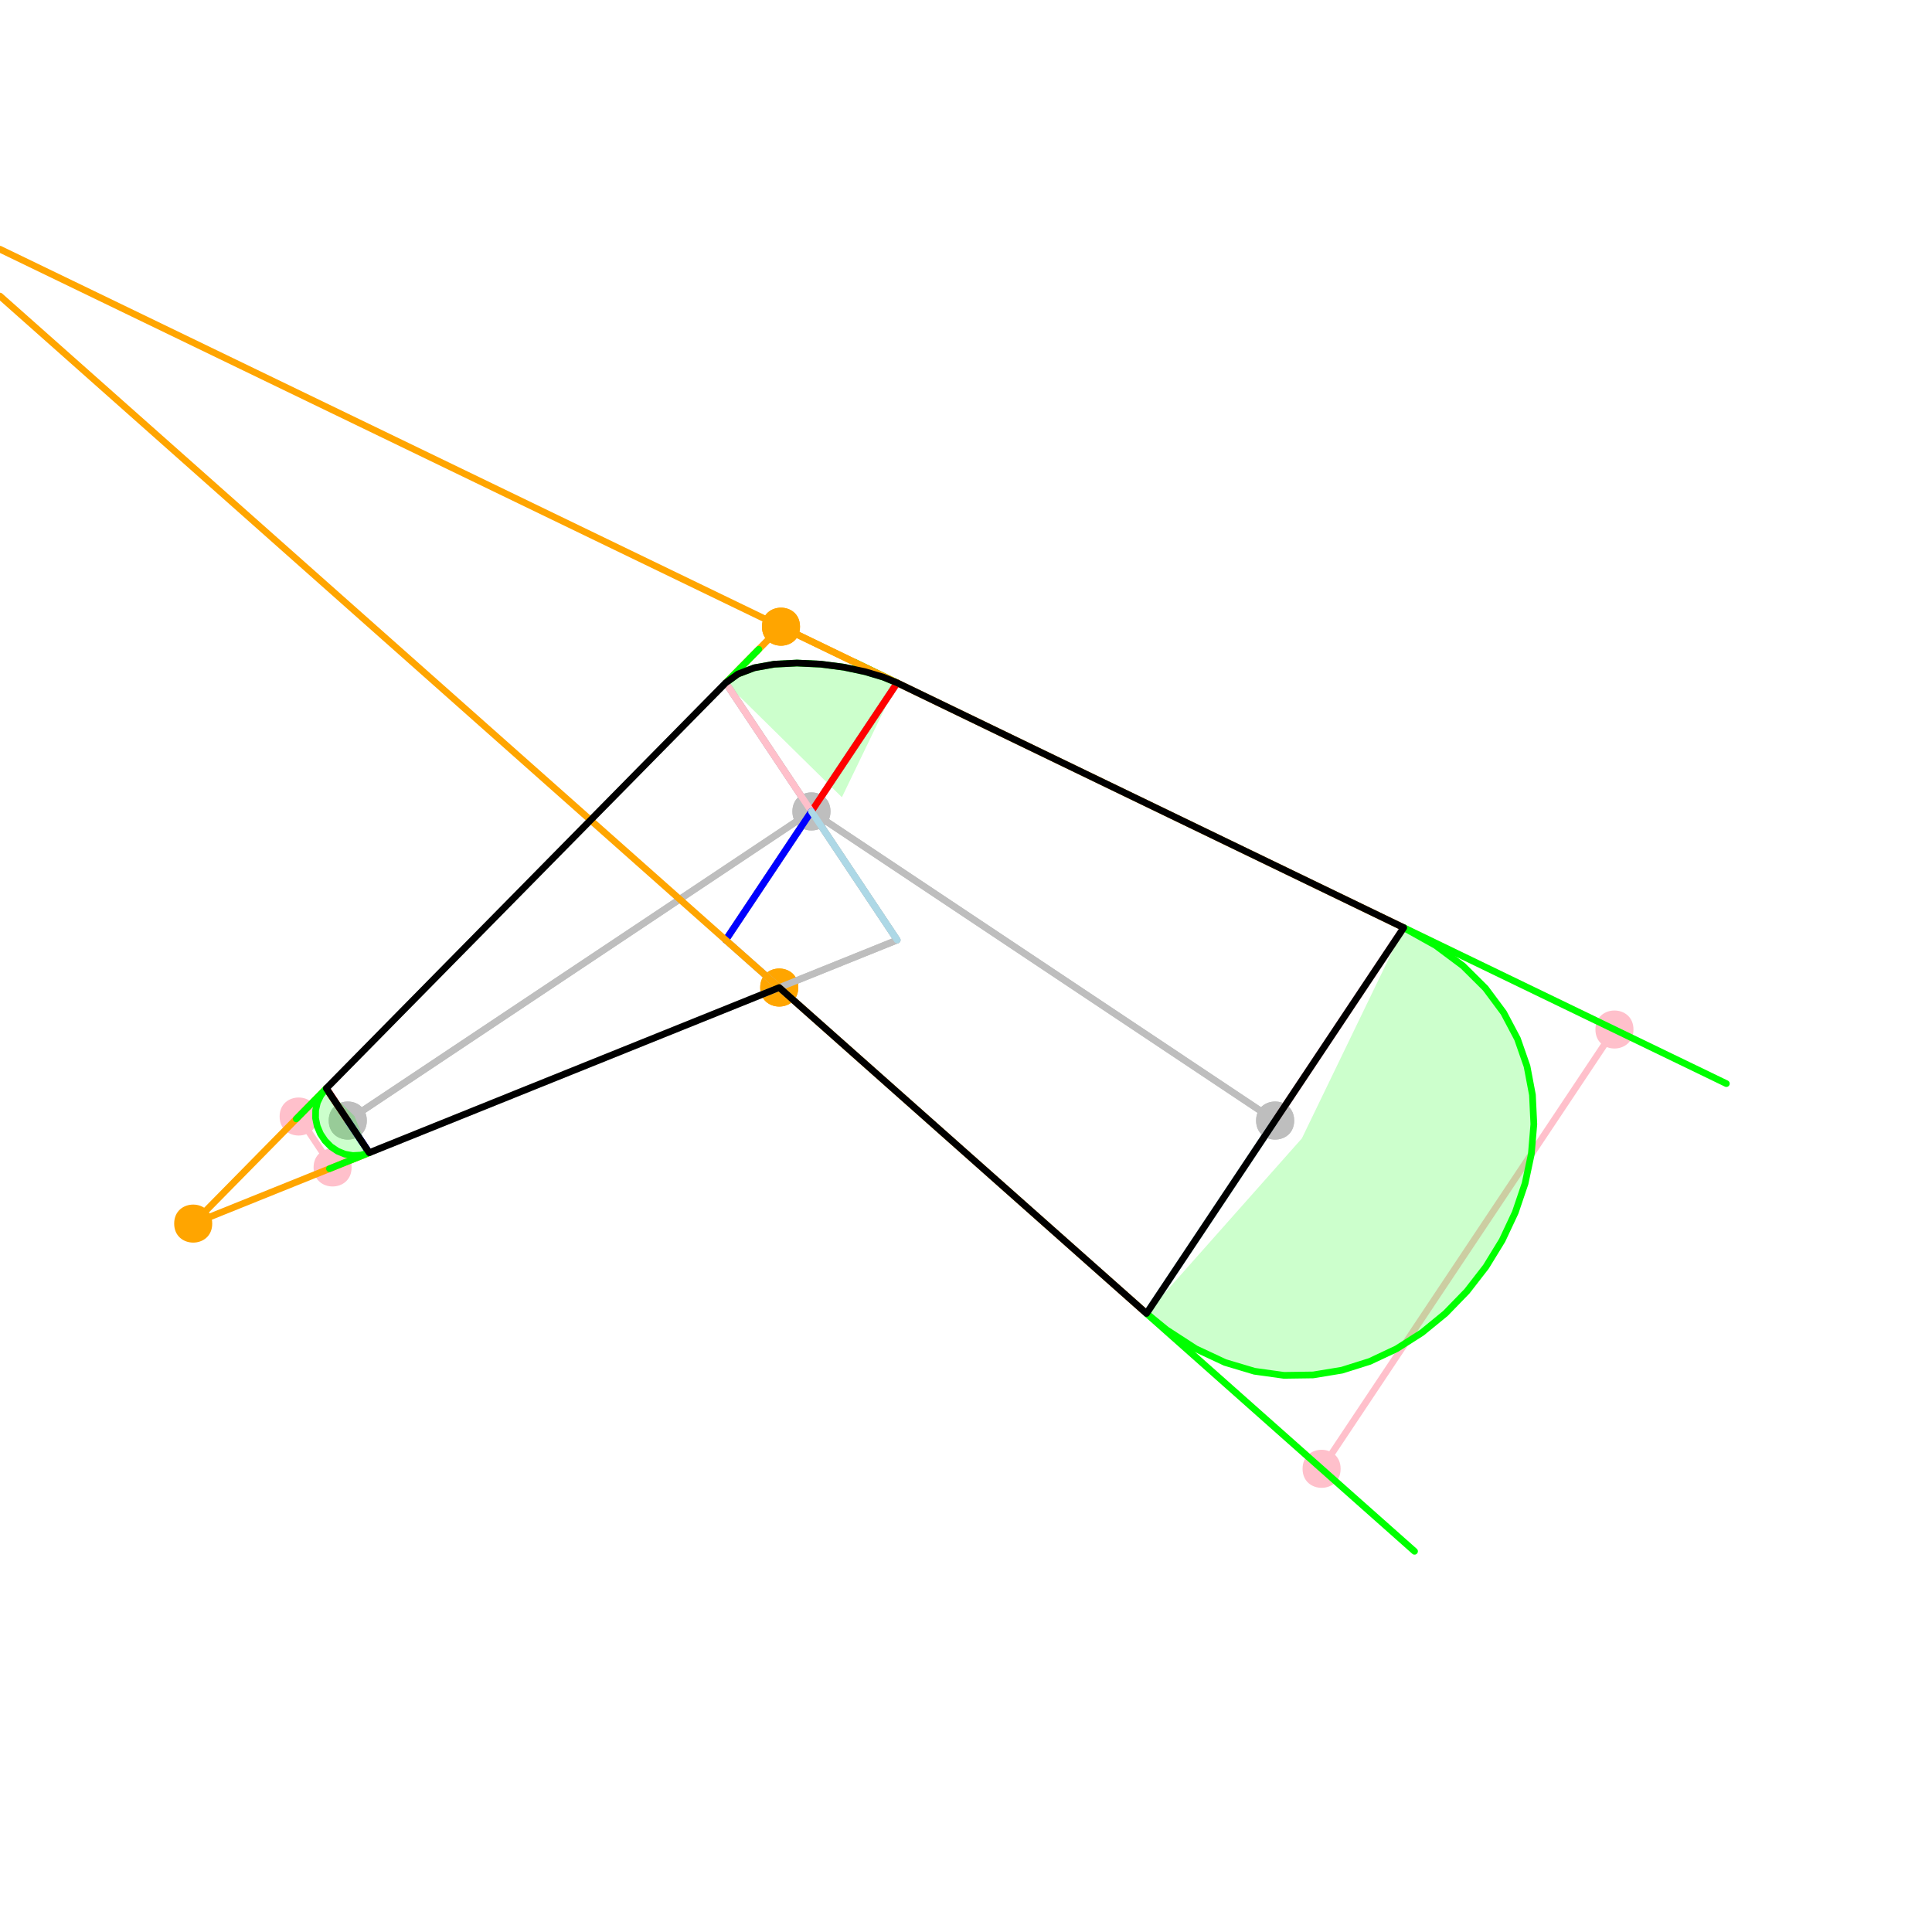 <?xml version="1.0" encoding="UTF-8"?>
<svg xmlns="http://www.w3.org/2000/svg" xmlns:xlink="http://www.w3.org/1999/xlink" width="216pt" height="216pt" viewBox="0 0 216 216" version="1.1">
<defs>
<g>
<symbol overflow="visible" id="glyph0-0">
<path style="stroke:none;" d="M 0.609 2.125 L 0.609 -8.469 L 6.609 -8.469 L 6.609 2.125 Z M 1.281 1.453 L 5.938 1.453 L 5.938 -7.781 L 1.281 -7.781 Z M 1.281 1.453 "/>
</symbol>
<symbol overflow="visible" id="glyph0-1">
<path style="stroke:none;" d="M 5.031 -5.719 L 5.031 -9.125 L 6.109 -9.125 L 6.109 0 L 5.031 0 L 5.031 -0.828 C 4.852 -0.504 4.613 -0.254 4.312 -0.078 C 4.008 0.086 3.664 0.172 3.281 0.172 C 2.488 0.172 1.863 -0.133 1.406 -0.75 C 0.945 -1.363 0.719 -2.211 0.719 -3.297 C 0.719 -4.367 0.945 -5.207 1.406 -5.812 C 1.863 -6.414 2.488 -6.719 3.281 -6.719 C 3.676 -6.719 4.02 -6.633 4.312 -6.469 C 4.613 -6.301 4.852 -6.051 5.031 -5.719 Z M 1.859 -3.281 C 1.859 -2.438 1.988 -1.801 2.25 -1.375 C 2.52 -0.957 2.914 -0.75 3.438 -0.75 C 3.957 -0.75 4.352 -0.961 4.625 -1.391 C 4.895 -1.816 5.031 -2.445 5.031 -3.281 C 5.031 -4.113 4.895 -4.742 4.625 -5.172 C 4.352 -5.598 3.957 -5.812 3.438 -5.812 C 2.914 -5.812 2.52 -5.598 2.25 -5.172 C 1.988 -4.742 1.859 -4.113 1.859 -3.281 Z M 1.859 -3.281 "/>
</symbol>
<symbol overflow="visible" id="glyph0-2">
<path style="stroke:none;" d="M 6.516 -3.547 L 6.516 -3.031 L 1.844 -3.031 L 1.844 -2.984 C 1.844 -2.273 2.031 -1.723 2.406 -1.328 C 2.781 -0.941 3.305 -0.75 3.984 -0.75 C 4.328 -0.75 4.688 -0.801 5.062 -0.906 C 5.438 -1.02 5.836 -1.188 6.266 -1.406 L 6.266 -0.328 C 5.859 -0.16 5.461 -0.035 5.078 0.047 C 4.691 0.129 4.32 0.172 3.969 0.172 C 2.945 0.172 2.148 -0.133 1.578 -0.75 C 1.004 -1.363 0.719 -2.207 0.719 -3.281 C 0.719 -4.32 1 -5.156 1.562 -5.781 C 2.125 -6.406 2.875 -6.719 3.812 -6.719 C 4.645 -6.719 5.301 -6.43 5.781 -5.859 C 6.27 -5.297 6.516 -4.523 6.516 -3.547 Z M 5.438 -3.875 C 5.426 -4.5 5.273 -4.977 4.984 -5.312 C 4.703 -5.645 4.297 -5.812 3.766 -5.812 C 3.242 -5.812 2.816 -5.641 2.484 -5.297 C 2.148 -4.953 1.953 -4.473 1.891 -3.859 Z M 5.438 -3.875 "/>
</symbol>
<symbol overflow="visible" id="glyph0-3">
<path style="stroke:none;" d="M 5.375 -3.281 C 5.375 -4.113 5.238 -4.742 4.969 -5.172 C 4.707 -5.598 4.316 -5.812 3.797 -5.812 C 3.273 -5.812 2.879 -5.598 2.609 -5.172 C 2.336 -4.742 2.203 -4.113 2.203 -3.281 C 2.203 -2.445 2.336 -1.816 2.609 -1.391 C 2.879 -0.961 3.273 -0.75 3.797 -0.75 C 4.316 -0.75 4.707 -0.957 4.969 -1.375 C 5.238 -1.801 5.375 -2.438 5.375 -3.281 Z M 2.203 -5.719 C 2.379 -6.039 2.617 -6.285 2.922 -6.453 C 3.223 -6.629 3.57 -6.719 3.969 -6.719 C 4.758 -6.719 5.379 -6.414 5.828 -5.812 C 6.285 -5.207 6.516 -4.367 6.516 -3.297 C 6.516 -2.211 6.285 -1.363 5.828 -0.75 C 5.379 -0.133 4.758 0.172 3.969 0.172 C 3.57 0.172 3.223 0.086 2.922 -0.078 C 2.629 -0.254 2.391 -0.504 2.203 -0.828 L 2.203 0 L 1.125 0 L 1.125 -9.125 L 2.203 -9.125 Z M 2.203 -5.719 "/>
</symbol>
<symbol overflow="visible" id="glyph0-4">
<path style="stroke:none;" d="M 1.141 -2.484 L 1.141 -6.547 L 2.219 -6.547 L 2.219 -2.484 C 2.219 -1.891 2.32 -1.453 2.531 -1.172 C 2.738 -0.898 3.062 -0.766 3.5 -0.766 C 4.008 -0.766 4.398 -0.941 4.672 -1.297 C 4.941 -1.66 5.078 -2.176 5.078 -2.844 L 5.078 -6.547 L 6.156 -6.547 L 6.156 0 L 5.078 0 L 5.078 -0.984 C 4.879 -0.609 4.613 -0.32 4.281 -0.125 C 3.957 0.07 3.578 0.172 3.141 0.172 C 2.461 0.172 1.957 -0.047 1.625 -0.484 C 1.301 -0.93 1.141 -1.598 1.141 -2.484 Z M 1.141 -2.484 "/>
</symbol>
<symbol overflow="visible" id="glyph0-5">
<path style="stroke:none;" d="M 5.031 -3.328 C 5.031 -4.141 4.895 -4.754 4.625 -5.172 C 4.363 -5.598 3.984 -5.812 3.484 -5.812 C 2.953 -5.812 2.547 -5.598 2.266 -5.172 C 1.992 -4.754 1.859 -4.141 1.859 -3.328 C 1.859 -2.523 2 -1.91 2.281 -1.484 C 2.562 -1.055 2.969 -0.844 3.5 -0.844 C 3.988 -0.844 4.363 -1.055 4.625 -1.484 C 4.895 -1.91 5.031 -2.523 5.031 -3.328 Z M 6.109 -0.422 C 6.109 0.566 5.875 1.312 5.406 1.812 C 4.945 2.32 4.266 2.578 3.359 2.578 C 3.055 2.578 2.742 2.551 2.422 2.5 C 2.098 2.445 1.773 2.363 1.453 2.25 L 1.453 1.188 C 1.836 1.363 2.188 1.492 2.5 1.578 C 2.812 1.672 3.098 1.719 3.359 1.719 C 3.941 1.719 4.363 1.555 4.625 1.234 C 4.895 0.922 5.031 0.422 5.031 -0.266 L 5.031 -1.047 C 4.852 -0.68 4.613 -0.406 4.312 -0.219 C 4.02 -0.039 3.66 0.047 3.234 0.047 C 2.473 0.047 1.863 -0.258 1.406 -0.875 C 0.945 -1.488 0.719 -2.305 0.719 -3.328 C 0.719 -4.359 0.945 -5.18 1.406 -5.797 C 1.863 -6.41 2.473 -6.719 3.234 -6.719 C 3.66 -6.719 4.02 -6.633 4.312 -6.469 C 4.602 -6.301 4.844 -6.039 5.031 -5.688 L 5.031 -6.547 L 6.109 -6.547 Z M 6.109 -0.422 "/>
</symbol>
<symbol overflow="visible" id="glyph0-6">
<path style="stroke:none;" d="M 0.516 -3.078 L 6.703 -3.078 L 6.703 -2.062 L 0.516 -2.062 Z M 0.516 -5.453 L 6.703 -5.453 L 6.703 -4.453 L 0.516 -4.453 Z M 0.516 -5.453 "/>
</symbol>
<symbol overflow="visible" id="glyph0-7">
<path style="stroke:none;" d="M 0.281 -8.75 L 6.953 -8.75 L 6.953 -7.75 L 4.219 -7.75 L 4.219 0 L 3.031 0 L 3.031 -7.75 L 0.281 -7.75 Z M 0.281 -8.75 "/>
</symbol>
<symbol overflow="visible" id="glyph0-8">
<path style="stroke:none;" d="M 4.453 -4.125 C 4.754 -4.051 5.016 -3.906 5.234 -3.688 C 5.453 -3.469 5.719 -3.035 6.031 -2.391 L 7.219 0 L 5.953 0 L 4.906 -2.203 C 4.602 -2.836 4.332 -3.242 4.094 -3.422 C 3.852 -3.609 3.539 -3.703 3.156 -3.703 L 2.031 -3.703 L 2.031 0 L 0.844 0 L 0.844 -8.75 L 3.281 -8.75 C 4.238 -8.75 4.973 -8.531 5.484 -8.094 C 5.992 -7.664 6.25 -7.039 6.25 -6.219 C 6.25 -5.633 6.094 -5.16 5.781 -4.797 C 5.469 -4.43 5.023 -4.207 4.453 -4.125 Z M 2.031 -7.781 L 2.031 -4.672 L 3.328 -4.672 C 3.891 -4.672 4.305 -4.797 4.578 -5.047 C 4.859 -5.305 5 -5.695 5 -6.219 C 5 -6.719 4.852 -7.102 4.562 -7.375 C 4.27 -7.645 3.844 -7.781 3.281 -7.781 Z M 2.031 -7.781 "/>
</symbol>
<symbol overflow="visible" id="glyph0-9">
<path style="stroke:none;" d="M 0.859 -3.359 L 0.859 -8.75 L 2.047 -8.75 L 2.047 -2.812 C 2.047 -2.395 2.055 -2.094 2.078 -1.906 C 2.109 -1.727 2.148 -1.586 2.203 -1.484 C 2.328 -1.254 2.508 -1.082 2.75 -0.969 C 2.988 -0.852 3.273 -0.797 3.609 -0.797 C 3.953 -0.797 4.238 -0.852 4.469 -0.969 C 4.707 -1.082 4.891 -1.254 5.016 -1.484 C 5.078 -1.586 5.117 -1.727 5.141 -1.906 C 5.16 -2.082 5.172 -2.383 5.172 -2.812 L 5.172 -8.75 L 6.359 -8.75 L 6.359 -3.359 C 6.359 -2.461 6.301 -1.828 6.188 -1.453 C 6.082 -1.078 5.891 -0.766 5.609 -0.516 C 5.359 -0.285 5.066 -0.113 4.734 0 C 4.398 0.113 4.023 0.172 3.609 0.172 C 3.203 0.172 2.832 0.113 2.5 0 C 2.164 -0.113 1.867 -0.285 1.609 -0.516 C 1.336 -0.754 1.145 -1.066 1.031 -1.453 C 0.914 -1.836 0.859 -2.473 0.859 -3.359 Z M 0.859 -3.359 "/>
</symbol>
<symbol overflow="visible" id="glyph0-10">
<path style="stroke:none;" d="M 1.156 -8.75 L 6.344 -8.75 L 6.344 -7.75 L 2.344 -7.75 L 2.344 -5.156 L 6.172 -5.156 L 6.172 -4.172 L 2.344 -4.172 L 2.344 -1 L 6.453 -1 L 6.453 0 L 1.156 0 Z M 1.156 -8.75 "/>
</symbol>
</g>
</defs>
<g id="surface409">
<path style=" stroke:none;fill-rule:nonzero;fill:rgb(74.51%,74.51%,74.51%);fill-opacity:1;" d="M 41.008 125.281 C 41.008 128.113 36.754 128.113 36.754 125.281 C 36.754 122.445 41.008 122.445 41.008 125.281 "/>
<path style=" stroke:none;fill-rule:nonzero;fill:rgb(74.51%,74.51%,74.51%);fill-opacity:1;" d="M 92.848 90.719 C 92.848 93.555 88.594 93.555 88.594 90.719 C 88.594 87.887 92.848 87.887 92.848 90.719 "/>
<path style=" stroke:none;fill-rule:nonzero;fill:rgb(74.51%,74.51%,74.51%);fill-opacity:1;" d="M 144.688 125.281 C 144.688 128.113 140.434 128.113 140.434 125.281 C 140.434 122.445 144.688 122.445 144.688 125.281 "/>
<path style="fill:none;stroke-width:0.75;stroke-linecap:round;stroke-linejoin:round;stroke:rgb(74.51%,74.51%,74.51%);stroke-opacity:1;stroke-miterlimit:10;" d="M 38.879 125.281 L 90.719 90.719 L 142.559 125.281 "/>
<path style="fill:none;stroke-width:0.75;stroke-linecap:round;stroke-linejoin:round;stroke:rgb(74.51%,74.51%,74.51%);stroke-opacity:1;stroke-miterlimit:10;" d="M 36.484 121.684 L 81.137 76.344 L 100.305 105.098 L 41.277 128.875 L 36.484 121.684 "/>
<path style="fill:none;stroke-width:0.75;stroke-linecap:round;stroke-linejoin:round;stroke:rgb(74.51%,74.51%,74.51%);stroke-opacity:1;stroke-miterlimit:10;" d="M 100.305 76.344 L 156.938 103.715 L 128.184 146.848 L 81.137 105.098 L 100.305 76.344 "/>
<path style="fill:none;stroke-width:0.75;stroke-linecap:round;stroke-linejoin:round;stroke:rgb(100%,0%,0%);stroke-opacity:1;stroke-miterlimit:10;" d="M 38.879 125.281 L 36.484 121.684 "/>
<path style="fill:none;stroke-width:0.75;stroke-linecap:round;stroke-linejoin:round;stroke:rgb(100%,0%,0%);stroke-opacity:1;stroke-miterlimit:10;" d="M 90.719 90.719 L 100.305 76.344 "/>
<path style="fill:none;stroke-width:0.75;stroke-linecap:round;stroke-linejoin:round;stroke:rgb(100%,75.294%,79.608%);stroke-opacity:1;stroke-miterlimit:10;" d="M 90.719 90.719 L 81.137 76.344 "/>
<path style="fill:none;stroke-width:0.75;stroke-linecap:round;stroke-linejoin:round;stroke:rgb(100%,75.294%,79.608%);stroke-opacity:1;stroke-miterlimit:10;" d="M 142.559 125.281 L 156.938 103.715 "/>
<path style="fill:none;stroke-width:0.75;stroke-linecap:round;stroke-linejoin:round;stroke:rgb(0%,0%,100%);stroke-opacity:1;stroke-miterlimit:10;" d="M 38.879 125.281 L 41.277 128.875 "/>
<path style="fill:none;stroke-width:0.75;stroke-linecap:round;stroke-linejoin:round;stroke:rgb(0%,0%,100%);stroke-opacity:1;stroke-miterlimit:10;" d="M 90.719 90.719 L 81.137 105.098 "/>
<path style="fill:none;stroke-width:0.75;stroke-linecap:round;stroke-linejoin:round;stroke:rgb(67.843%,84.706%,90.196%);stroke-opacity:1;stroke-miterlimit:10;" d="M 90.719 90.719 L 100.305 105.098 "/>
<path style="fill:none;stroke-width:0.75;stroke-linecap:round;stroke-linejoin:round;stroke:rgb(67.843%,84.706%,90.196%);stroke-opacity:1;stroke-miterlimit:10;" d="M 142.559 125.281 L 128.184 146.848 "/>
<path style=" stroke:none;fill-rule:nonzero;fill:rgb(100%,64.706%,0%);fill-opacity:1;" d="M 89.246 110.41 C 89.246 113.242 84.992 113.242 84.992 110.41 C 84.992 107.574 89.246 107.574 89.246 110.41 "/>
<path style=" stroke:none;fill-rule:nonzero;fill:rgb(100%,64.706%,0%);fill-opacity:1;" d="M 89.246 110.41 C 89.246 113.242 84.992 113.242 84.992 110.41 C 84.992 107.574 89.246 107.574 89.246 110.41 "/>
<path style=" stroke:none;fill-rule:nonzero;fill:rgb(100%,64.706%,0%);fill-opacity:1;" d="M 89.441 70.066 C 89.441 72.898 85.191 72.898 85.191 70.066 C 85.191 67.23 89.441 67.23 89.441 70.066 "/>
<path style=" stroke:none;fill-rule:nonzero;fill:rgb(100%,64.706%,0%);fill-opacity:1;" d="M 89.441 70.066 C 89.441 72.898 85.191 72.898 85.191 70.066 C 85.191 67.23 89.441 67.23 89.441 70.066 "/>
<path style="fill:none;stroke-width:0.75;stroke-linecap:round;stroke-linejoin:round;stroke:rgb(100%,64.706%,0%);stroke-opacity:1;stroke-miterlimit:10;" d="M 81.137 76.344 L 87.316 70.066 L 100.305 76.344 "/>
<path style="fill:none;stroke-width:0.75;stroke-linecap:round;stroke-linejoin:round;stroke:rgb(0%,100%,0%);stroke-opacity:1;stroke-miterlimit:10;" d="M 81.137 76.344 L 84.832 72.59 "/>
<path style="fill:none;stroke-width:0.75;stroke-linecap:round;stroke-linejoin:round;stroke:rgb(0%,100%,0%);stroke-opacity:1;stroke-miterlimit:10;" d="M 100.305 76.344 L 95.562 74.051 "/>
<path style="fill:none;stroke-width:0.75;stroke-linecap:round;stroke-linejoin:round;stroke:rgb(0%,100%,0%);stroke-opacity:1;stroke-miterlimit:10;" d="M 81.137 76.344 L 82.508 75.352 L 84.336 74.66 L 86.57 74.258 L 89.102 74.129 L 91.758 74.254 L 94.359 74.594 L 96.73 75.098 L 98.762 75.707 L 100.305 76.344 "/>
<path style=" stroke:none;fill-rule:nonzero;fill:rgb(0%,100%,0%);fill-opacity:0.2;" d="M 81.137 76.344 L 82.508 75.352 L 84.336 74.66 L 86.57 74.258 L 89.102 74.129 L 91.758 74.254 L 94.359 74.594 L 96.73 75.098 L 98.762 75.707 L 100.305 76.344 L 94.125 89.133 Z M 81.137 76.344 "/>
<path style=" stroke:none;fill-rule:nonzero;fill:rgb(74.51%,74.51%,74.51%);fill-opacity:1;" d="M 41.008 125.281 C 41.008 128.113 36.754 128.113 36.754 125.281 C 36.754 122.445 41.008 122.445 41.008 125.281 "/>
<path style=" stroke:none;fill-rule:nonzero;fill:rgb(74.51%,74.51%,74.51%);fill-opacity:1;" d="M 92.848 90.719 C 92.848 93.555 88.594 93.555 88.594 90.719 C 88.594 87.887 92.848 87.887 92.848 90.719 "/>
<path style=" stroke:none;fill-rule:nonzero;fill:rgb(74.51%,74.51%,74.51%);fill-opacity:1;" d="M 144.688 125.281 C 144.688 128.113 140.434 128.113 140.434 125.281 C 140.434 122.445 144.688 122.445 144.688 125.281 "/>
<path style="fill:none;stroke-width:0.75;stroke-linecap:round;stroke-linejoin:round;stroke:rgb(74.51%,74.51%,74.51%);stroke-opacity:1;stroke-miterlimit:10;" d="M 38.879 125.281 L 90.719 90.719 L 142.559 125.281 "/>
<path style="fill:none;stroke-width:0.75;stroke-linecap:round;stroke-linejoin:round;stroke:rgb(74.51%,74.51%,74.51%);stroke-opacity:1;stroke-miterlimit:10;" d="M 36.484 121.684 L 81.137 76.344 L 100.305 105.098 L 41.277 128.875 L 36.484 121.684 "/>
<path style="fill:none;stroke-width:0.75;stroke-linecap:round;stroke-linejoin:round;stroke:rgb(74.51%,74.51%,74.51%);stroke-opacity:1;stroke-miterlimit:10;" d="M 100.305 76.344 L 156.938 103.715 L 128.184 146.848 L 81.137 105.098 L 100.305 76.344 "/>
<path style="fill:none;stroke-width:0.75;stroke-linecap:round;stroke-linejoin:round;stroke:rgb(100%,0%,0%);stroke-opacity:1;stroke-miterlimit:10;" d="M 38.879 125.281 L 36.484 121.684 "/>
<path style="fill:none;stroke-width:0.75;stroke-linecap:round;stroke-linejoin:round;stroke:rgb(100%,0%,0%);stroke-opacity:1;stroke-miterlimit:10;" d="M 90.719 90.719 L 100.305 76.344 "/>
<path style="fill:none;stroke-width:0.75;stroke-linecap:round;stroke-linejoin:round;stroke:rgb(100%,75.294%,79.608%);stroke-opacity:1;stroke-miterlimit:10;" d="M 90.719 90.719 L 81.137 76.344 "/>
<path style="fill:none;stroke-width:0.75;stroke-linecap:round;stroke-linejoin:round;stroke:rgb(100%,75.294%,79.608%);stroke-opacity:1;stroke-miterlimit:10;" d="M 142.559 125.281 L 156.938 103.715 "/>
<path style="fill:none;stroke-width:0.75;stroke-linecap:round;stroke-linejoin:round;stroke:rgb(0%,0%,100%);stroke-opacity:1;stroke-miterlimit:10;" d="M 38.879 125.281 L 41.277 128.875 "/>
<path style="fill:none;stroke-width:0.75;stroke-linecap:round;stroke-linejoin:round;stroke:rgb(0%,0%,100%);stroke-opacity:1;stroke-miterlimit:10;" d="M 90.719 90.719 L 81.137 105.098 "/>
<path style="fill:none;stroke-width:0.75;stroke-linecap:round;stroke-linejoin:round;stroke:rgb(67.843%,84.706%,90.196%);stroke-opacity:1;stroke-miterlimit:10;" d="M 90.719 90.719 L 100.305 105.098 "/>
<path style="fill:none;stroke-width:0.75;stroke-linecap:round;stroke-linejoin:round;stroke:rgb(67.843%,84.706%,90.196%);stroke-opacity:1;stroke-miterlimit:10;" d="M 142.559 125.281 L 128.184 146.848 "/>
<path style=" stroke:none;fill-rule:nonzero;fill:rgb(100%,75.294%,79.608%);fill-opacity:1;" d="M 35.516 124.828 C 35.516 127.664 31.262 127.664 31.262 124.828 C 31.262 121.996 35.516 121.996 35.516 124.828 "/>
<path style=" stroke:none;fill-rule:nonzero;fill:rgb(100%,75.294%,79.608%);fill-opacity:1;" d="M 39.309 130.523 C 39.309 133.359 35.059 133.359 35.059 130.523 C 35.059 127.688 39.309 127.688 39.309 130.523 "/>
<path style="fill:none;stroke-width:0.75;stroke-linecap:round;stroke-linejoin:round;stroke:rgb(100%,75.294%,79.608%);stroke-opacity:1;stroke-miterlimit:10;" d="M 36.484 121.684 L 33.387 124.828 L 37.184 130.523 L 41.277 128.875 "/>
<path style=" stroke:none;fill-rule:nonzero;fill:rgb(100%,64.706%,0%);fill-opacity:1;" d="M 23.727 136.801 C 23.727 139.633 19.473 139.633 19.473 136.801 C 19.473 133.965 23.727 133.965 23.727 136.801 "/>
<path style="fill:none;stroke-width:0.75;stroke-linecap:round;stroke-linejoin:round;stroke:rgb(100%,64.706%,0%);stroke-opacity:1;stroke-miterlimit:10;" d="M 36.484 121.684 L 21.602 136.801 L 41.277 128.875 "/>
<path style=" stroke:none;fill-rule:nonzero;fill:rgb(100%,75.294%,79.608%);fill-opacity:1;" d="M 182.625 115.102 C 182.625 117.934 178.371 117.934 178.371 115.102 C 178.371 112.266 182.625 112.266 182.625 115.102 "/>
<path style=" stroke:none;fill-rule:nonzero;fill:rgb(100%,75.294%,79.608%);fill-opacity:1;" d="M 149.883 164.215 C 149.883 167.051 145.629 167.051 145.629 164.215 C 145.629 161.379 149.883 161.379 149.883 164.215 "/>
<path style="fill:none;stroke-width:0.75;stroke-linecap:round;stroke-linejoin:round;stroke:rgb(100%,75.294%,79.608%);stroke-opacity:1;stroke-miterlimit:10;" d="M 156.938 103.715 L 180.5 115.102 L 147.754 164.215 L 128.184 146.848 "/>
<path style="fill:none;stroke-width:0.75;stroke-linecap:round;stroke-linejoin:round;stroke:rgb(100%,64.706%,0%);stroke-opacity:1;stroke-miterlimit:10;" d="M 156.938 103.715 L 0 27.863 "/>
<path style="fill:none;stroke-width:0.75;stroke-linecap:round;stroke-linejoin:round;stroke:rgb(100%,64.706%,0%);stroke-opacity:1;stroke-miterlimit:10;" d="M 0 33.102 L 128.184 146.848 "/>
<path style="fill:none;stroke-width:0.75;stroke-linecap:round;stroke-linejoin:round;stroke:rgb(0%,100%,0%);stroke-opacity:1;stroke-miterlimit:10;" d="M 41.277 128.875 L 36.836 130.664 "/>
<path style="fill:none;stroke-width:0.75;stroke-linecap:round;stroke-linejoin:round;stroke:rgb(0%,100%,0%);stroke-opacity:1;stroke-miterlimit:10;" d="M 36.484 121.684 L 33.125 125.094 "/>
<path style="fill:none;stroke-width:0.75;stroke-linecap:round;stroke-linejoin:round;stroke:rgb(0%,100%,0%);stroke-opacity:1;stroke-miterlimit:10;" d="M 41.277 128.875 L 40.348 129.141 L 39.441 129.191 L 38.562 129.039 L 37.738 128.699 L 36.984 128.191 L 36.34 127.531 L 35.824 126.762 L 35.465 125.91 L 35.281 125.02 L 35.289 124.125 L 35.484 123.258 L 35.883 122.441 L 36.484 121.684 "/>
<path style=" stroke:none;fill-rule:nonzero;fill:rgb(0%,100%,0%);fill-opacity:0.2;" d="M 41.277 128.875 L 40.348 129.141 L 39.441 129.191 L 38.562 129.039 L 37.738 128.699 L 36.984 128.191 L 36.34 127.531 L 35.824 126.762 L 35.465 125.91 L 35.281 125.02 L 35.289 124.125 L 35.484 123.258 L 35.883 122.441 L 36.484 121.684 L 39.629 124.781 Z M 41.277 128.875 "/>
<path style="fill:none;stroke-width:0.75;stroke-linecap:round;stroke-linejoin:round;stroke:rgb(0%,100%,0%);stroke-opacity:1;stroke-miterlimit:10;" d="M 156.938 103.715 L 193.008 121.148 "/>
<path style="fill:none;stroke-width:0.75;stroke-linecap:round;stroke-linejoin:round;stroke:rgb(0%,100%,0%);stroke-opacity:1;stroke-miterlimit:10;" d="M 128.184 146.848 L 158.148 173.438 "/>
<path style="fill:none;stroke-width:0.75;stroke-linecap:round;stroke-linejoin:round;stroke:rgb(0%,100%,0%);stroke-opacity:1;stroke-miterlimit:10;" d="M 156.938 103.715 L 160.52 105.715 L 163.559 107.984 L 166.082 110.492 L 168.109 113.219 L 169.652 116.137 L 170.723 119.211 L 171.328 122.41 L 171.484 125.688 L 171.207 129.004 L 170.508 132.305 L 169.41 135.547 L 167.945 138.668 L 166.133 141.625 L 164.008 144.363 L 161.609 146.836 L 158.973 148.992 L 156.137 150.797 L 153.141 152.207 L 150.02 153.191 L 146.809 153.719 L 143.547 153.766 L 140.254 153.309 L 136.957 152.324 L 133.68 150.789 L 130.426 148.676 L 128.184 146.848 "/>
<path style=" stroke:none;fill-rule:nonzero;fill:rgb(0%,100%,0%);fill-opacity:0.2;" d="M 156.938 103.715 L 160.52 105.715 L 163.559 107.984 L 166.082 110.492 L 168.109 113.219 L 169.652 116.137 L 170.723 119.211 L 171.328 122.41 L 171.484 125.688 L 171.207 129.004 L 170.508 132.305 L 169.41 135.547 L 167.945 138.668 L 166.133 141.625 L 164.008 144.363 L 161.609 146.836 L 158.973 148.992 L 156.137 150.797 L 153.141 152.207 L 150.02 153.191 L 146.809 153.719 L 143.547 153.766 L 140.254 153.309 L 136.957 152.324 L 133.68 150.789 L 130.426 148.676 L 128.184 146.848 L 145.551 127.273 Z M 156.938 103.715 "/>
<path style="fill:none;stroke-width:0.75;stroke-linecap:round;stroke-linejoin:round;stroke:rgb(0%,0%,0%);stroke-opacity:1;stroke-miterlimit:10;" d="M 156.938 103.715 L 100.305 76.344 L 98.762 75.707 L 96.73 75.098 L 94.359 74.594 L 91.758 74.254 L 89.102 74.129 L 86.57 74.258 L 84.336 74.66 L 82.508 75.352 L 81.137 76.344 L 36.484 121.684 L 41.277 128.875 L 87.121 110.41 L 128.184 146.848 L 156.938 103.715 "/>
</g>
</svg>
